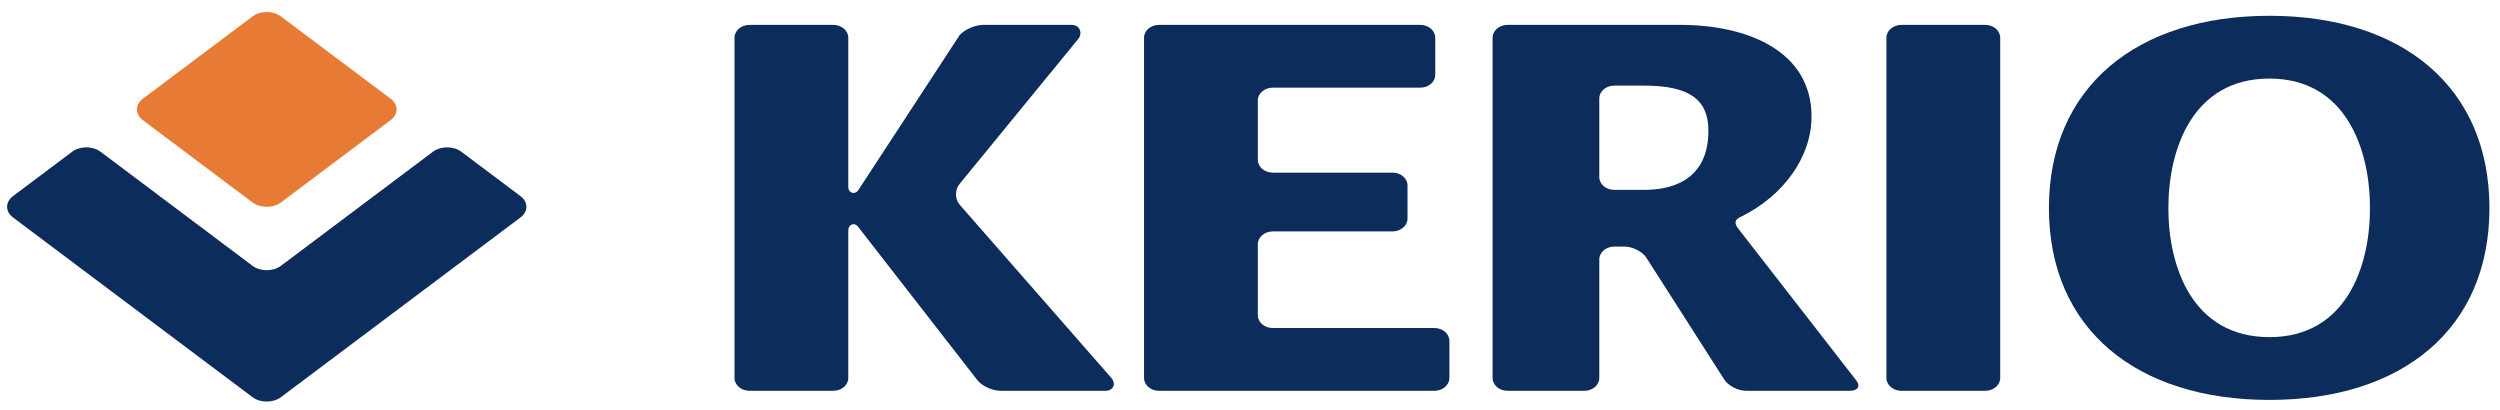 <?xml version="1.0" encoding="UTF-8"?>
<svg width="128px" height="21px" viewBox="0 0 128 21" version="1.1" xmlns="http://www.w3.org/2000/svg" xmlns:xlink="http://www.w3.org/1999/xlink">
    <title>Kerio_Technologies_Inc_ Copy</title>
    <g id="Landing-pages" stroke="none" stroke-width="1" fill="none" fill-rule="evenodd">
        <g id="Kerio_Technologies_Inc_-Copy">
            <path d="M20.004,5.057 C20.404,5.357 20.404,5.848 20.004,6.148 L14.384,10.365 C13.984,10.665 13.329,10.664 12.929,10.365 L7.31,6.148 C6.911,5.848 6.911,5.357 7.31,5.057 L12.929,0.842 C13.329,0.542 13.984,0.542 14.384,0.842 L20.004,5.057" id="Fill-2" fill="#E77A34"></path>
            <path d="M14.383,13.609 C13.983,13.909 13.329,13.909 12.929,13.609 L5.148,7.769 C4.748,7.469 4.094,7.469 3.694,7.769 L0.664,10.042 C0.265,10.342 0.265,10.833 0.664,11.133 L12.929,20.335 C13.329,20.635 13.983,20.635 14.383,20.335 L26.65,11.133 C27.05,10.833 27.05,10.342 26.65,10.042 L23.62,7.769 C23.221,7.469 22.566,7.469 22.166,7.769 L14.383,13.609" id="Fill-3" fill="#0C2D5B"></path>
            <path d="M37.607,1.93 C37.607,1.569 37.951,1.274 38.372,1.274 L42.669,1.274 C43.089,1.274 43.433,1.569 43.433,1.93 L43.433,9.58 C43.433,9.881 43.767,9.995 43.944,9.737 L49.131,1.803 C49.378,1.512 49.926,1.274 50.346,1.274 L54.876,1.274 C55.296,1.274 55.446,1.716 55.196,2.007 L49.138,9.409 C48.889,9.699 48.884,10.177 49.127,10.471 L56.908,19.358 C57.151,19.652 57.011,20.009 56.59,20.009 L51.23,20.009 C50.809,20.009 50.275,19.764 50.041,19.463 L43.917,11.588 C43.744,11.371 43.433,11.496 43.433,11.787 L43.433,19.354 C43.433,19.714 43.089,20.009 42.669,20.009 L38.372,20.009 C37.951,20.009 37.607,19.714 37.607,19.354 L37.607,1.93" id="Fill-4" fill="#0C2D5B"></path>
            <path d="M58.574,1.93 C58.574,1.569 58.918,1.274 59.338,1.274 L72.721,1.274 C73.142,1.274 73.485,1.569 73.485,1.93 L73.485,3.833 C73.485,4.194 73.142,4.489 72.721,4.489 L65.163,4.489 C64.743,4.489 64.4,4.784 64.4,5.145 L64.4,8.183 C64.4,8.543 64.743,8.839 65.163,8.839 L71.301,8.839 C71.721,8.839 72.065,9.134 72.065,9.496 L72.065,11.192 C72.065,11.553 71.721,11.849 71.301,11.849 L65.163,11.849 C64.743,11.849 64.4,12.144 64.4,12.504 L64.4,16.139 C64.4,16.5 64.743,16.795 65.163,16.795 L73.445,16.795 C73.865,16.795 74.209,17.09 74.209,17.451 L74.209,19.354 C74.209,19.714 73.865,20.009 73.445,20.009 L59.338,20.009 C58.918,20.009 58.574,19.714 58.574,19.354 L58.574,1.93" id="Fill-5" fill="#0C2D5B"></path>
            <path d="M76.421,1.93 C76.421,1.569 76.765,1.274 77.185,1.274 L86.041,1.274 C89.441,1.274 92.75,2.596 92.75,5.964 C92.75,8.07 91.284,10.021 89.204,11.063 C89.032,11.149 88.649,11.28 89.01,11.719 L95.034,19.469 C95.272,19.766 95.124,20.009 94.704,20.009 L89.409,20.009 C88.989,20.009 88.483,19.749 88.282,19.432 L84.299,13.203 C84.1,12.885 83.593,12.625 83.173,12.625 L82.648,12.625 C82.227,12.625 81.884,12.921 81.884,13.282 L81.884,19.354 C81.884,19.714 81.54,20.009 81.121,20.009 L77.185,20.009 C76.765,20.009 76.421,19.714 76.421,19.354 L76.421,1.93 Z M81.884,9.065 C81.884,9.427 82.227,9.721 82.648,9.721 L84.176,9.721 C85.299,9.721 87.47,9.428 87.47,6.689 C87.47,5.102 86.501,4.384 84.176,4.384 L82.648,4.384 C82.227,4.384 81.884,4.678 81.884,5.039 L81.884,9.065 L81.884,9.065 Z" id="Fill-6" fill="#0C2D5B"></path>
            <path d="M96.585,1.93 C96.585,1.569 96.929,1.274 97.349,1.274 L101.647,1.274 C102.067,1.274 102.411,1.569 102.411,1.93 L102.411,19.354 C102.411,19.714 102.067,20.009 101.647,20.009 L97.349,20.009 C96.929,20.009 96.585,19.714 96.585,19.354 L96.585,1.93" id="Fill-7" fill="#0C2D5B"></path>
            <path d="M116.196,0.808 C122.966,0.808 127.459,4.436 127.459,10.654 C127.459,16.874 122.966,20.476 116.196,20.476 C109.427,20.476 104.905,16.874 104.905,10.654 C104.905,4.436 109.427,0.808 116.196,0.808 Z M116.196,17.261 C120.114,17.261 121.344,13.66 121.344,10.654 C121.344,7.648 120.114,4.023 116.196,4.023 C112.25,4.023 111.02,7.648 111.02,10.654 C111.02,13.66 112.25,17.261 116.196,17.261 L116.196,17.261 Z" id="Fill-8" fill="#0C2D5B"></path>
        </g>
    </g>
</svg>